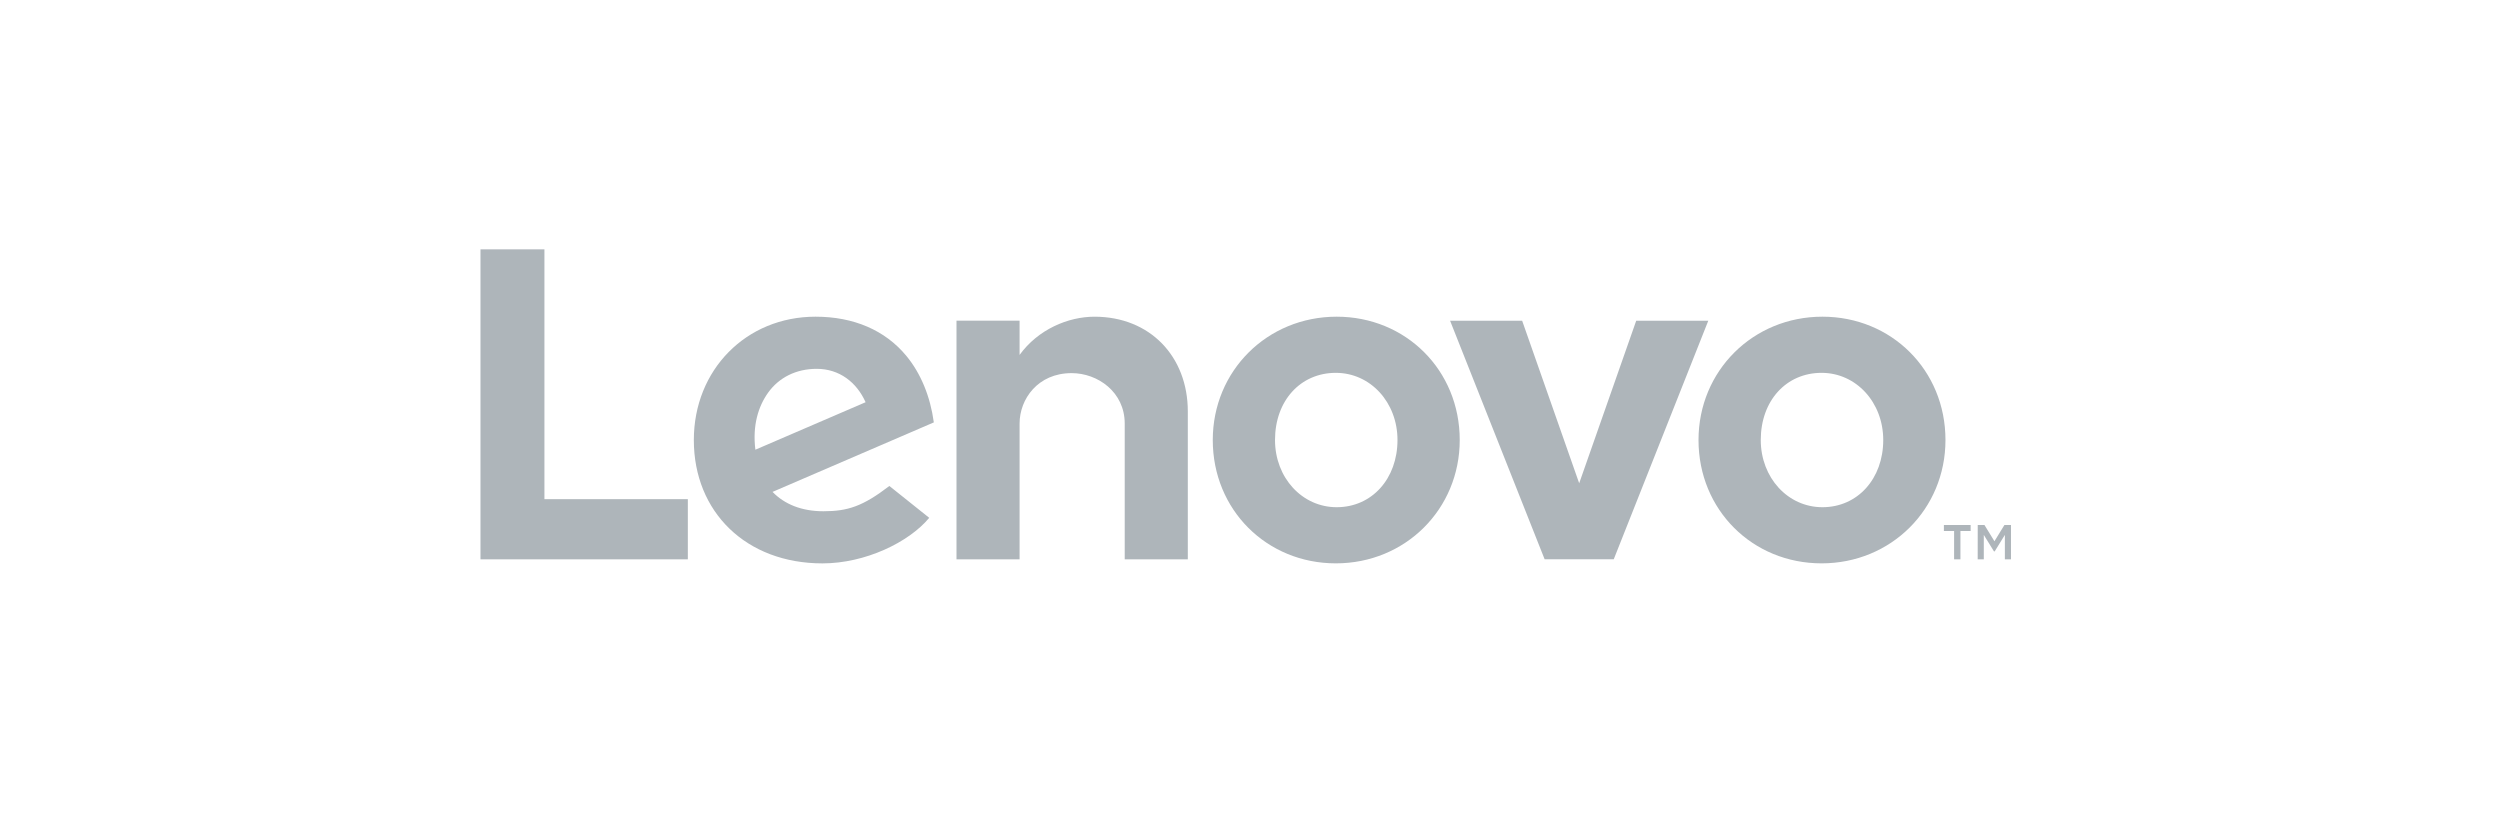 <?xml version="1.0" encoding="UTF-8" standalone="no"?>
<svg width="240px" height="80px" viewBox="0 0 240 80" version="1.1" xmlns="http://www.w3.org/2000/svg" xmlns:xlink="http://www.w3.org/1999/xlink">
    <!-- Generator: Sketch 41.2 (35397) - http://www.bohemiancoding.com/sketch -->
    <title>Artboard 2</title>
    <desc>Created with Sketch.</desc>
    <defs></defs>
    <g id="Page-1" stroke="none" stroke-width="1" fill="none" fill-rule="evenodd">
        <g id="Artboard-2" fill="#AEB5BA">
            <g id="branding_lenovo-logo_lenovologorevwhite_high_res" transform="translate(46.127, 23.937)">
                <g id="Layer_1">
                    <g id="Group">
                        <path d="M58.945,6.466 C56.406,6.466 53.517,7.694 51.753,10.137 L51.753,6.85 L45.697,6.85 L45.697,29.759 L51.753,29.759 L51.753,16.724 C51.753,14.38 53.503,11.883 56.746,11.883 C59.253,11.883 61.846,13.694 61.846,16.724 L61.846,29.759 L67.903,29.759 L67.903,15.557 C67.903,10.29 64.275,6.466 58.946,6.466" id="Shape"></path>
                        <polygon id="Shape" points="110.95 6.851 105.475 22.457 99.999 6.851 93.081 6.851 102.157 29.752 108.793 29.752 117.869 6.851"></polygon>
                        <path d="M39.251,22.716 C36.702,24.674 35.245,25.143 32.921,25.143 C30.829,25.143 29.191,24.473 28.036,23.285 L43.52,16.613 C43.182,14.127 42.274,11.907 40.875,10.218 C38.841,7.763 35.825,6.465 32.164,6.465 C25.501,6.465 20.481,11.569 20.481,18.307 C20.481,25.227 25.514,30.148 32.83,30.148 C36.928,30.148 41.12,28.131 43.079,25.774 L39.251,22.716 Z M27.616,13.753 C28.648,12.314 30.291,11.471 32.275,11.471 C34.459,11.471 36.114,12.765 36.97,14.676 L26.389,19.235 C26.098,16.896 26.674,15.066 27.616,13.753 L27.616,13.753 Z" id="Shape"></path>
                        <polygon id="Shape" points="19.905 23.983 6.138 23.983 6.138 0 0 0 0 29.759 19.905 29.759"></polygon>
                        <path d="M128.744,30.145 C122.12,30.145 116.93,25.02 116.93,18.306 C116.93,11.667 122.156,6.465 128.826,6.465 C135.449,6.465 140.638,11.59 140.638,18.306 C140.638,24.944 135.414,30.145 128.744,30.145 M128.744,11.856 C125.361,11.856 122.906,14.517 122.906,18.305 C122.906,21.921 125.506,24.755 128.826,24.755 C132.208,24.755 134.664,22.019 134.664,18.305 C134.664,14.688 132.063,11.856 128.744,11.856" id="Shape"></path>
                        <path d="M82.112,30.145 C75.489,30.145 70.299,25.02 70.299,18.306 C70.299,11.667 75.524,6.465 82.194,6.465 C88.818,6.465 94.007,11.59 94.007,18.306 C94.007,24.944 88.782,30.145 82.112,30.145 M82.112,11.856 C78.73,11.856 76.274,14.517 76.274,18.305 C76.274,21.921 78.875,24.755 82.194,24.755 C85.577,24.755 88.032,22.019 88.032,18.305 C88.032,14.688 85.432,11.856 82.112,11.856" id="Shape"></path>
                        <path d="M141.467,27.039 L140.487,27.039 L140.487,26.461 L143.054,26.461 L143.054,27.039 L142.074,27.039 L142.074,29.759 L141.466,29.759 L141.467,27.039 Z M143.735,26.461 L144.38,26.461 L145.339,28.023 L146.298,26.461 L146.928,26.461 L146.928,29.759 L146.34,29.759 L146.34,27.415 L145.36,29 L145.297,29 L144.318,27.415 L144.318,29.759 L143.731,29.759 L143.735,26.461 Z" id="Shape"></path>
                    </g>
                </g>
            </g>
        </g>
    </g>
</svg>
